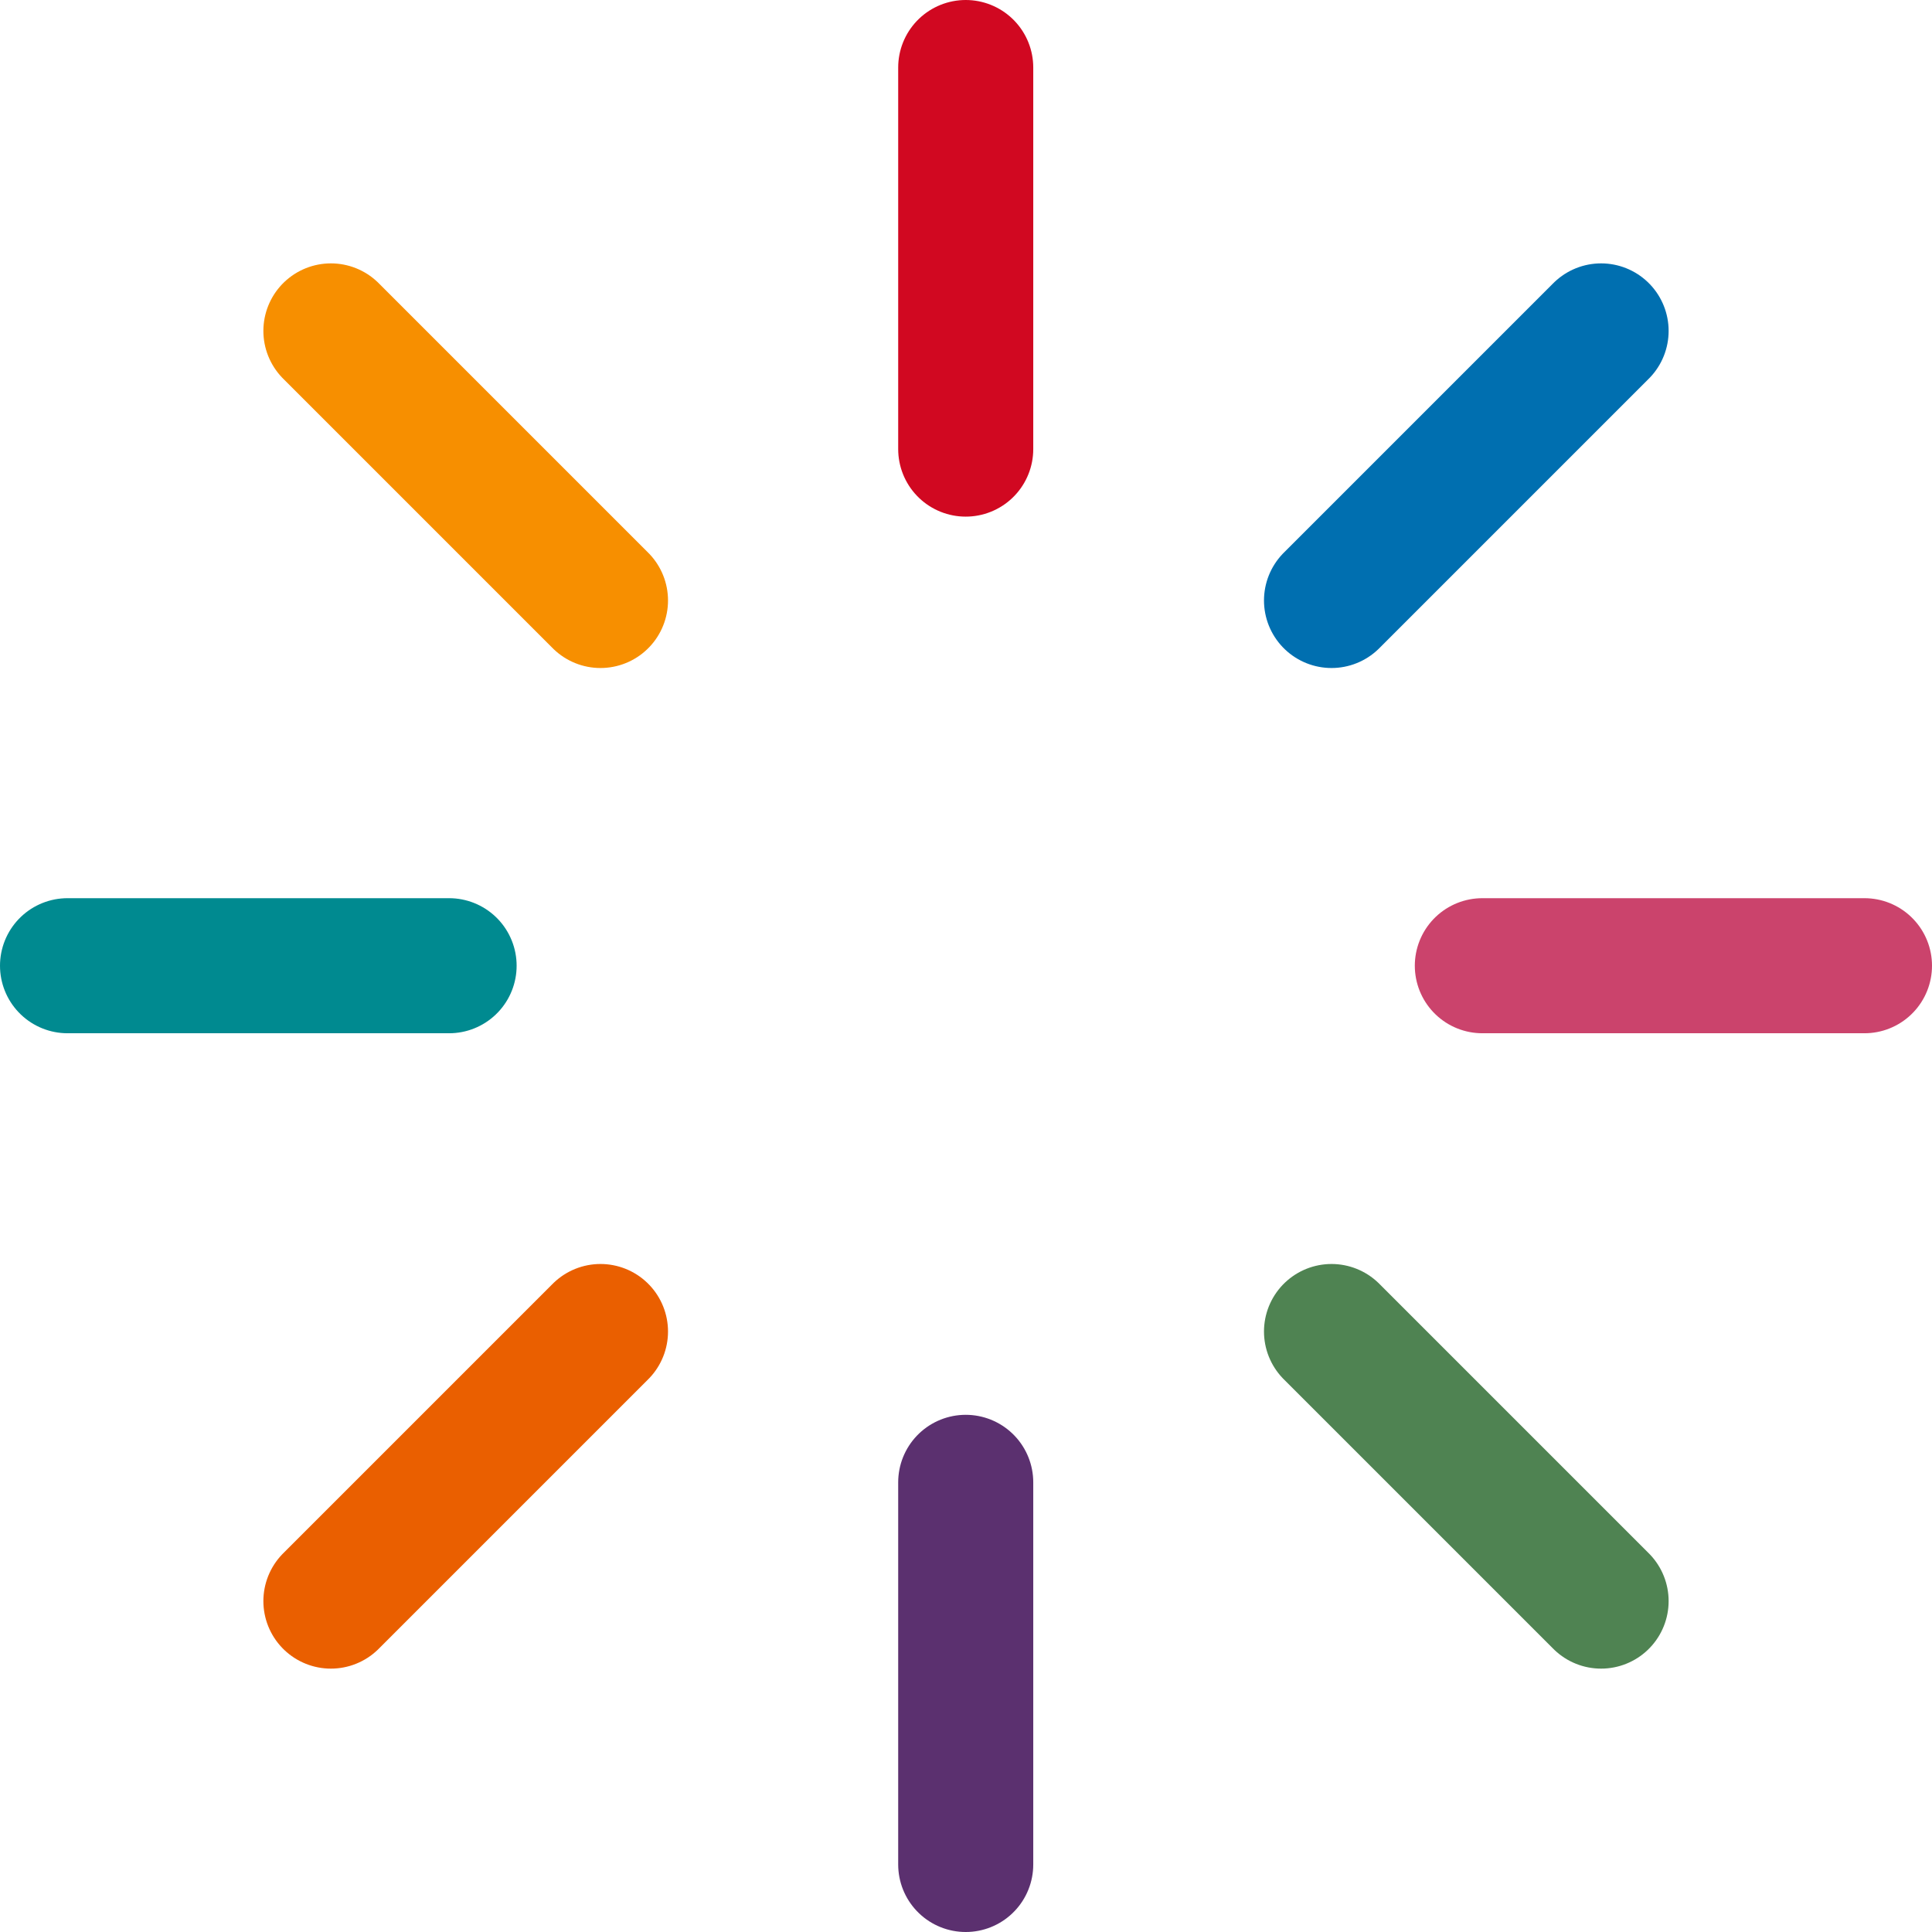 <?xml version="1.0" encoding="utf-8"?>
<!-- Generator: Adobe Illustrator 24.3.0, SVG Export Plug-In . SVG Version: 6.00 Build 0)  -->
<svg version="1.1" id="Layer_1" xmlns="http://www.w3.org/2000/svg" xmlns:xlink="http://www.w3.org/1999/xlink" x="0px" y="0px"
	 viewBox="0 0 34.33 34.33" style="enable-background:new 0 0 34.33 34.33;" xml:space="preserve">
<style type="text/css">
	.st0{fill:none;stroke:#D10821;stroke-width:2.4;stroke-linecap:round;stroke-linejoin:round;stroke-miterlimit:10;}
	.st1{fill:none;stroke:#5B306F;stroke-width:2.4;stroke-linecap:round;stroke-linejoin:round;stroke-miterlimit:10;}
	.st2{fill:none;stroke:#CB436C;stroke-width:2.4;stroke-linecap:round;stroke-linejoin:round;stroke-miterlimit:10;}
	.st3{fill:none;stroke:#008A90;stroke-width:2.4;stroke-linecap:round;stroke-linejoin:round;stroke-miterlimit:10;}
	.st4{fill:none;stroke:#006FB0;stroke-width:2.4;stroke-linecap:round;stroke-linejoin:round;stroke-miterlimit:10;}
	.st5{fill:none;stroke:#EA5F00;stroke-width:2.4;stroke-linecap:round;stroke-linejoin:round;stroke-miterlimit:10;}
	.st6{fill:none;stroke:#4F8352;stroke-width:2.4;stroke-linecap:round;stroke-linejoin:round;stroke-miterlimit:10;}
	.st7{fill:none;stroke:#F78F00;stroke-width:2.4;stroke-linecap:round;stroke-linejoin:round;stroke-miterlimit:10;}
</style>
<g>
	<line class="st0" x1="17.16" y1="1.2" x2="17.16" y2="7.98"/>
	<line class="st1" x1="17.16" y1="26.34" x2="17.16" y2="33.13"/>
	<line class="st2" x1="33.13" y1="17.16" x2="26.34" y2="17.16"/>
	<line class="st3" x1="7.98" y1="17.16" x2="1.2" y2="17.16"/>
	<line class="st4" x1="28.45" y1="5.88" x2="23.66" y2="10.67"/>
	<line class="st5" x1="10.67" y1="23.66" x2="5.88" y2="28.45"/>
	<line class="st6" x1="28.45" y1="28.45" x2="23.66" y2="23.66"/>
	<line class="st7" x1="10.67" y1="10.67" x2="5.88" y2="5.88"/>
</g>
</svg>

